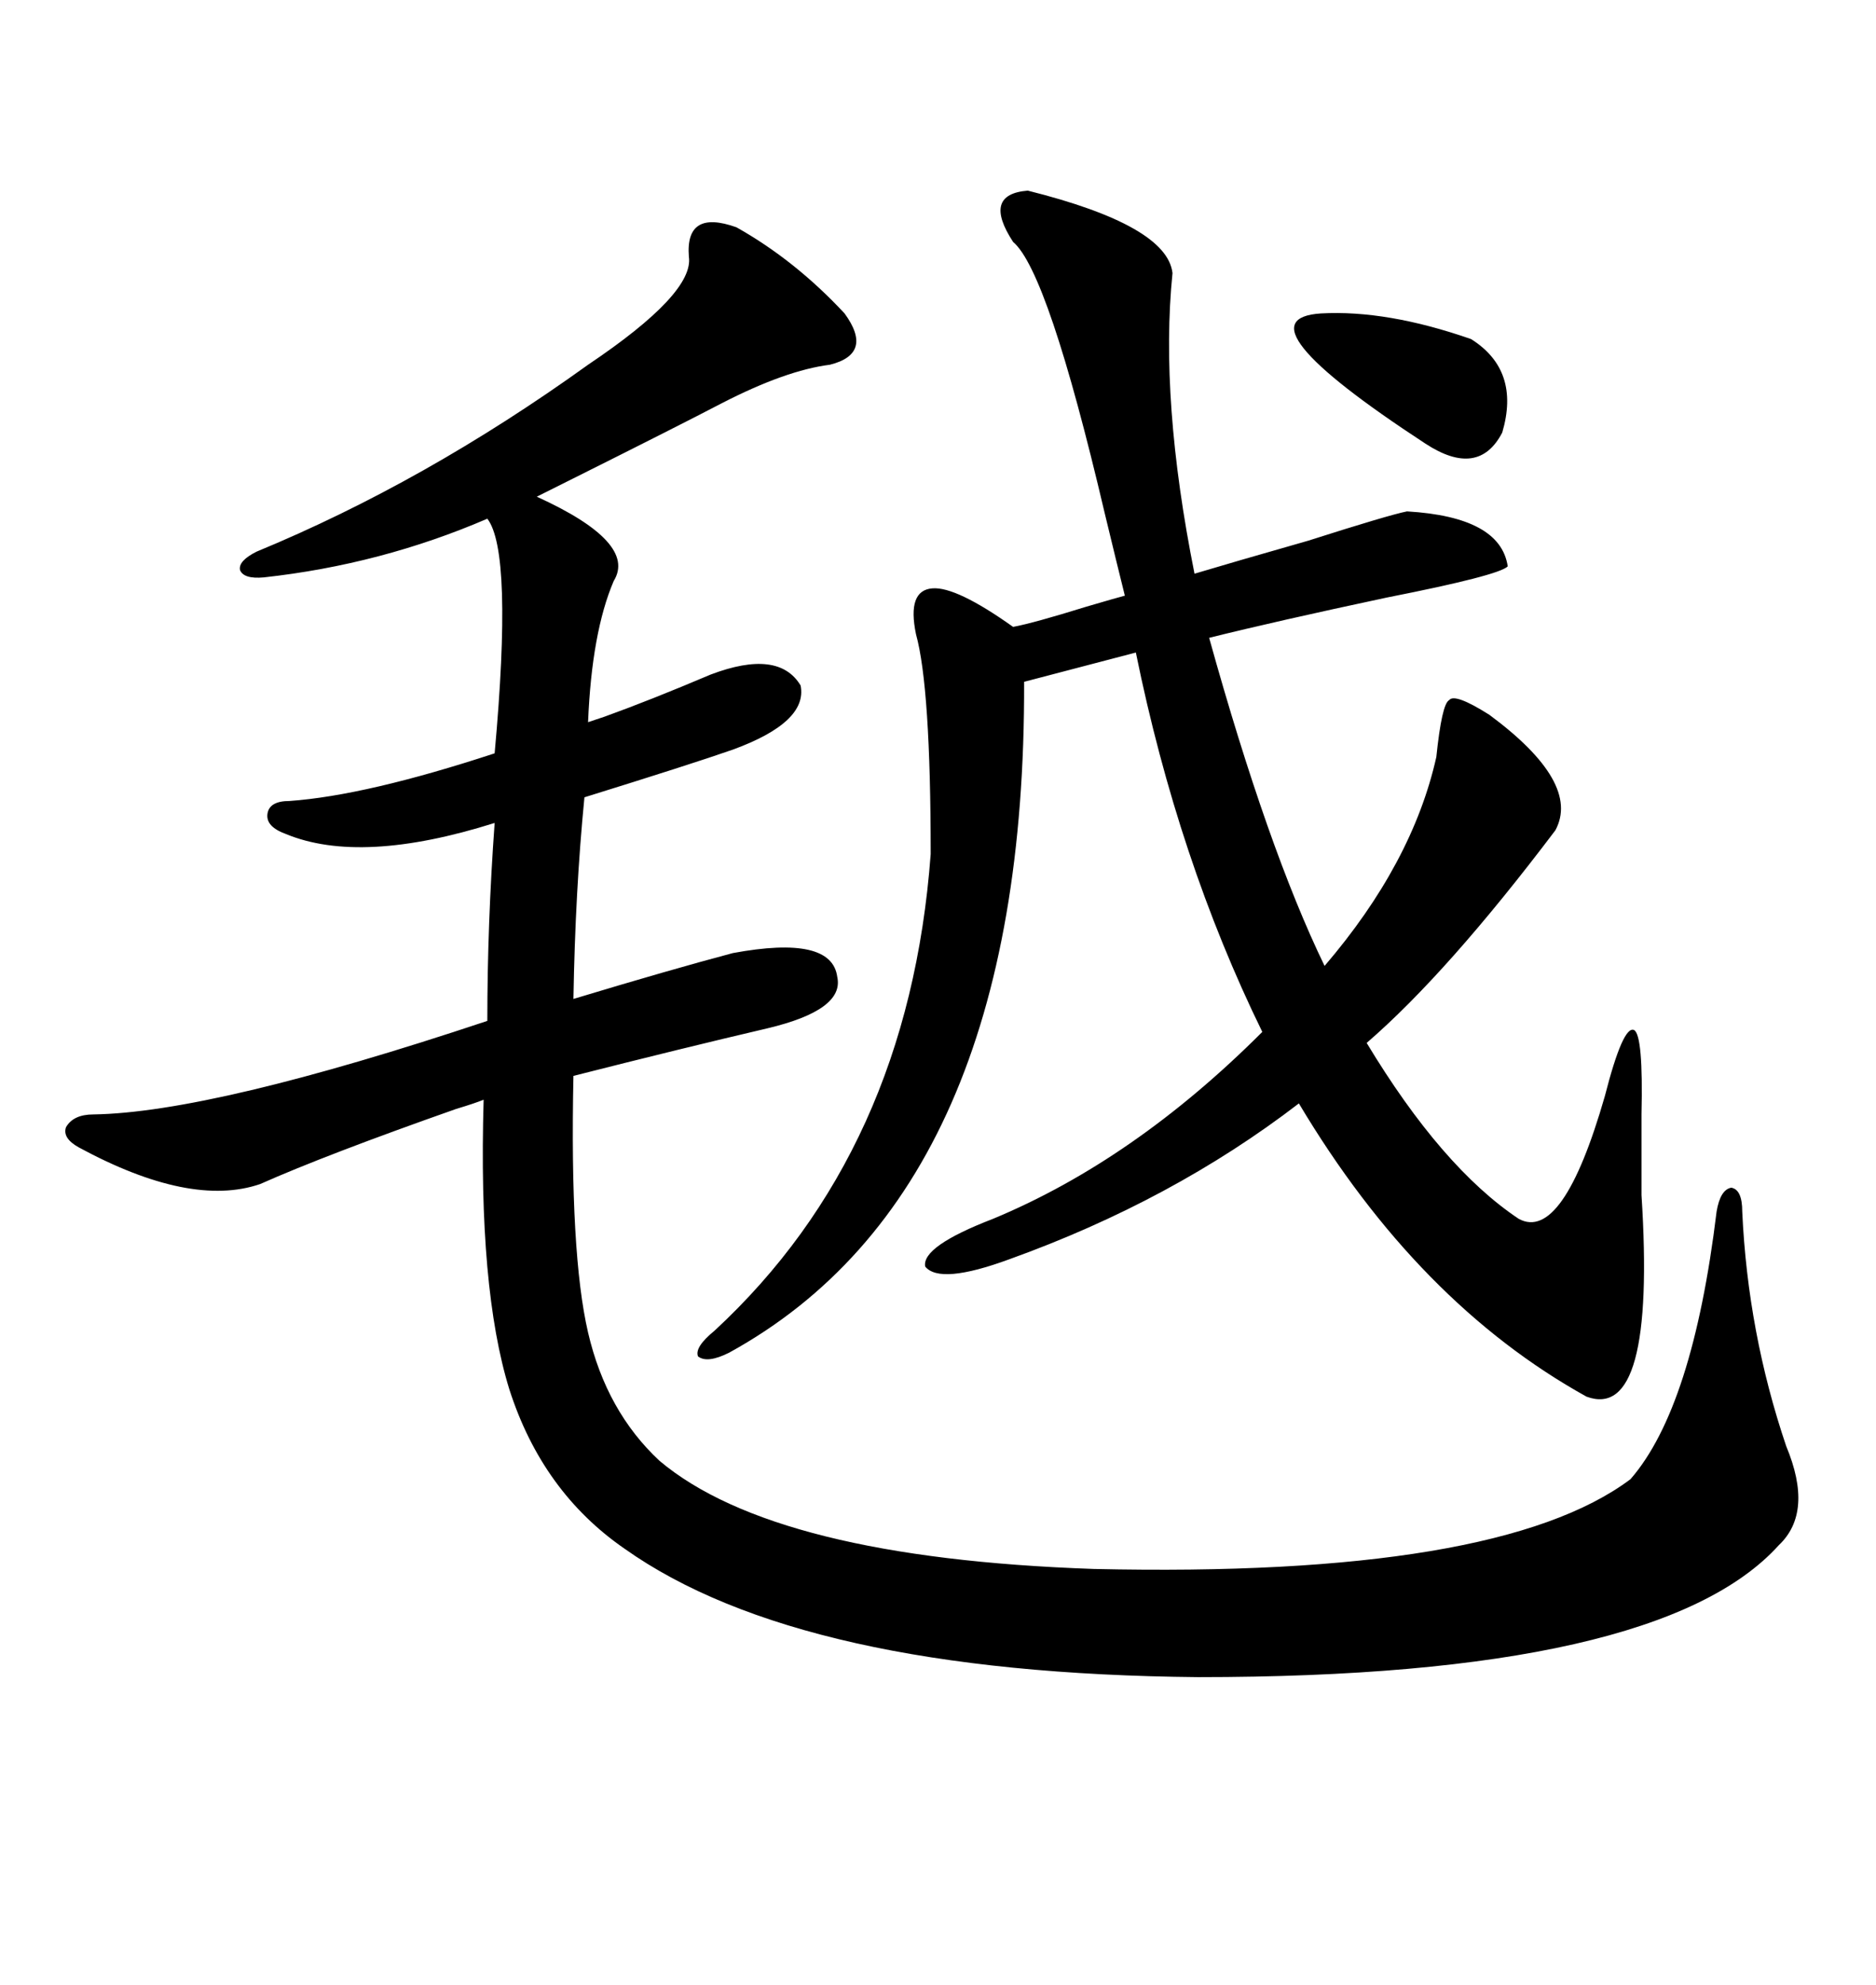 <svg xmlns="http://www.w3.org/2000/svg" xmlns:xlink="http://www.w3.org/1999/xlink" width="300" height="317.285"><path d="M117.77 36.33L117.77 36.33Q127.15 41.60 135.06 50.10L135.06 50.10Q139.75 56.54 132.71 58.30L132.71 58.30Q125.68 59.18 115.43 64.45L115.43 64.45Q108.69 67.97 91.70 76.46L91.70 76.46Q87.60 78.52 85.84 79.39L85.84 79.39Q101.95 86.72 98.14 92.87L98.14 92.87Q94.63 101.07 94.04 115.43L94.04 115.43Q94.92 115.14 96.68 114.55L96.68 114.55Q104.00 111.91 113.67 107.81L113.67 107.81Q124.51 103.71 128.03 109.57L128.03 109.57Q129.20 115.43 117.19 119.82L117.19 119.82Q110.45 122.17 93.46 127.44L93.46 127.44Q91.99 142.38 91.70 159.67L91.70 159.67Q107.23 154.98 117.19 152.34L117.19 152.34Q133.01 149.41 133.89 156.15L133.89 156.15Q135.06 161.43 122.75 164.36L122.75 164.36Q108.98 167.58 91.70 171.97L91.70 171.97Q91.11 200.39 94.04 212.99L94.04 212.99Q96.97 225.59 105.47 233.50L105.47 233.50Q123.93 249.02 174.90 250.78L174.90 250.78Q239.65 252.25 260.74 236.43L260.74 236.43Q270.70 225 274.51 193.65L274.51 193.65Q275.10 190.14 276.86 189.84L276.86 189.84Q278.61 190.14 278.61 193.65L278.61 193.65Q279.49 212.99 285.64 231.15L285.64 231.15Q290.04 241.70 284.47 246.97L284.47 246.97Q265.43 268.07 191.60 268.07L191.60 268.07Q128.03 267.48 99.90 247.56L99.90 247.56Q86.72 238.48 81.45 222.07L81.45 222.07Q76.46 205.96 77.34 175.78L77.34 175.78Q75.88 176.37 72.95 177.25L72.95 177.25Q52.15 184.57 41.60 189.26L41.60 189.26Q30.47 193.07 12.60 183.40L12.60 183.40Q9.96 181.93 10.55 180.18L10.55 180.18Q11.72 178.13 14.94 178.13L14.94 178.13Q33.98 177.83 77.93 163.18L77.93 163.18Q77.93 147.66 79.10 131.54L79.10 131.54Q57.71 138.28 45.70 133.30L45.70 133.30Q42.48 132.13 42.77 130.08L42.77 130.08Q43.07 128.03 46.29 128.03L46.29 128.03Q58.59 127.15 79.10 120.41L79.10 120.41Q82.03 88.18 77.93 82.91L77.93 82.91Q60.94 90.23 42.19 92.29L42.19 92.29Q38.96 92.58 38.38 91.11L38.38 91.11Q38.09 89.65 41.02 88.18L41.02 88.18Q67.97 77.05 94.04 58.30L94.04 58.30Q111.04 46.88 110.16 41.02L110.16 41.02Q109.57 33.40 117.77 36.33ZM164.36 30.47L164.36 30.47Q186.62 36.04 187.50 43.65L187.50 43.65Q185.45 63.87 191.02 91.70L191.02 91.70Q196.88 89.94 209.18 86.43L209.18 86.43Q222.07 82.32 225 81.74L225 81.74Q239.94 82.62 241.11 90.53L241.11 90.53Q239.65 91.99 221.78 95.51L221.78 95.51Q203.91 99.32 193.36 101.95L193.36 101.95Q202.73 135.64 211.82 154.39L211.82 154.39Q225.88 137.99 229.69 121.00L229.69 121.00Q230.57 112.50 231.74 111.91L231.74 111.91Q232.62 110.74 238.18 114.26L238.18 114.26Q252.83 125.10 248.73 132.71L248.73 132.71Q231.45 155.57 218.55 166.70L218.55 166.70Q230.57 186.62 242.87 194.82L242.87 194.82Q249.90 198.63 256.64 175.20L256.64 175.20Q259.57 163.77 261.33 164.65L261.33 164.65Q262.79 165.53 262.50 178.13L262.50 178.13Q262.50 181.64 262.50 191.02L262.50 191.02Q264.84 227.34 253.71 223.24L253.71 223.24Q226.76 208.30 207.71 176.37L207.71 176.37Q187.50 191.89 161.43 201.27L161.43 201.27Q150.29 205.37 147.95 202.44L147.95 202.44Q147.36 199.22 158.79 194.82L158.79 194.82Q181.35 185.45 201.86 164.94L201.86 164.94Q188.38 137.40 181.64 104.30L181.64 104.30L163.77 108.98Q164.06 190.14 116.60 216.21L116.60 216.21Q113.09 217.97 111.62 216.80L111.62 216.80Q111.04 215.33 114.26 212.70L114.26 212.70Q145.31 183.98 148.83 136.52L148.83 136.52Q148.83 109.86 146.48 101.37L146.48 101.37Q145.02 94.34 149.12 94.04L149.12 94.04Q152.93 93.75 162.01 100.20L162.01 100.20Q165.23 99.61 173.73 96.97L173.73 96.97Q178.71 95.51 179.88 95.21L179.88 95.21Q178.71 90.53 176.66 82.03L176.66 82.03Q167.58 43.36 162.01 38.67L162.01 38.67Q157.03 31.05 164.36 30.47ZM211.23 50.10L211.23 50.10Q221.78 49.51 235.25 54.20L235.25 54.20Q243.16 59.18 240.23 69.14L240.23 69.14Q236.43 76.46 227.93 70.90L227.93 70.90Q197.46 50.98 211.23 50.10Z"/></svg>